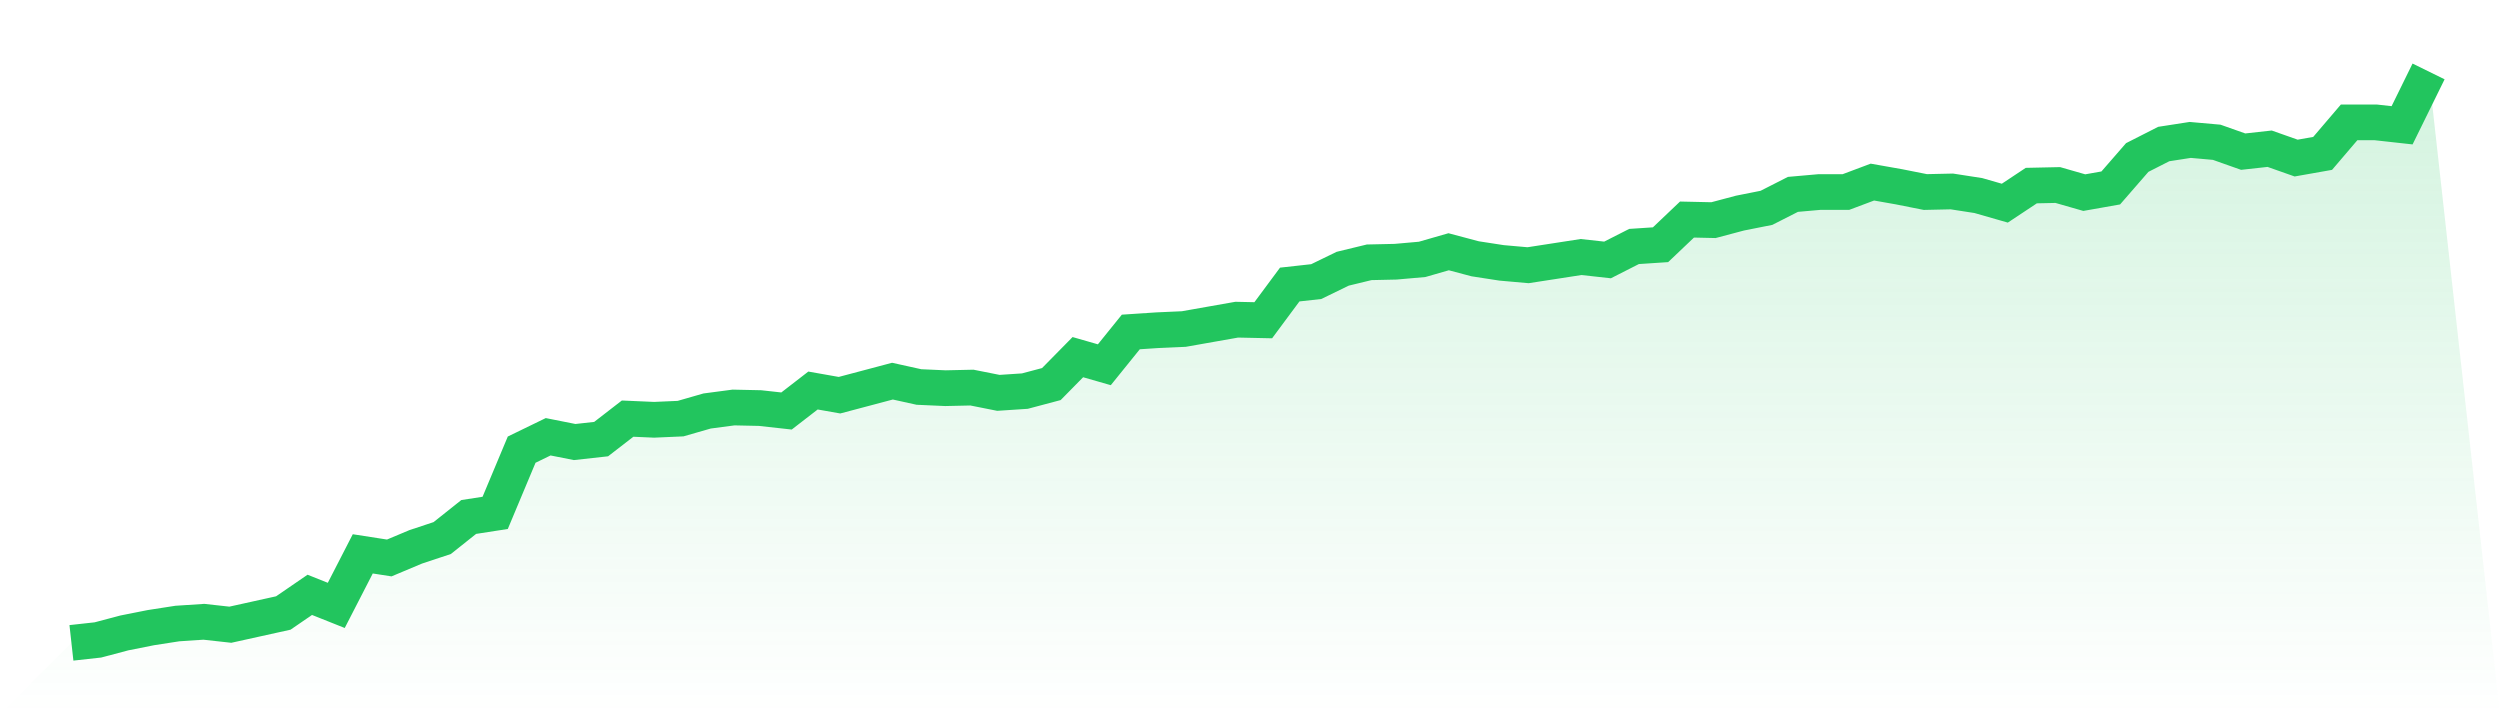<svg viewBox="0 0 140 40" xmlns="http://www.w3.org/2000/svg">
<defs>
<linearGradient id="gradient" x1="0" x2="0" y1="0" y2="1">
<stop offset="0%" stop-color="#22c55e" stop-opacity="0.2"/>
<stop offset="100%" stop-color="#22c55e" stop-opacity="0"/>
</linearGradient>
</defs>
<path d="M4,36 L4,36 L5.483,35.836 L6.966,35.443 L8.449,35.148 L9.933,34.918 L11.416,34.82 L12.899,34.984 L14.382,34.656 L15.865,34.328 L17.348,33.311 L18.831,33.902 L20.315,31.016 L21.798,31.246 L23.281,30.623 L24.764,30.131 L26.247,28.951 L27.73,28.721 L29.213,25.18 L30.697,24.459 L32.18,24.754 L33.663,24.59 L35.146,23.443 L36.629,23.508 L38.112,23.443 L39.596,23.016 L41.079,22.82 L42.562,22.852 L44.045,23.016 L45.528,21.869 L47.011,22.131 L48.494,21.738 L49.978,21.344 L51.461,21.672 L52.944,21.738 L54.427,21.705 L55.91,22 L57.393,21.902 L58.876,21.508 L60.36,20 L61.843,20.426 L63.326,18.59 L64.809,18.492 L66.292,18.426 L67.775,18.164 L69.258,17.902 L70.742,17.934 L72.225,15.934 L73.708,15.77 L75.191,15.049 L76.674,14.689 L78.157,14.656 L79.64,14.525 L81.124,14.098 L82.607,14.492 L84.09,14.721 L85.573,14.852 L87.056,14.623 L88.539,14.393 L90.022,14.557 L91.506,13.803 L92.989,13.705 L94.472,12.295 L95.955,12.328 L97.438,11.934 L98.921,11.639 L100.404,10.885 L101.888,10.754 L103.371,10.754 L104.854,10.197 L106.337,10.459 L107.82,10.754 L109.303,10.721 L110.787,10.951 L112.27,11.377 L113.753,10.393 L115.236,10.361 L116.719,10.787 L118.202,10.525 L119.685,8.82 L121.169,8.066 L122.652,7.836 L124.135,7.967 L125.618,8.492 L127.101,8.328 L128.584,8.852 L130.067,8.59 L131.551,6.852 L133.034,6.852 L134.517,7.016 L136,4 L140,40 L0,40 z" fill="url(#gradient)"/>
<path d="M4,36 L4,36 L5.483,35.836 L6.966,35.443 L8.449,35.148 L9.933,34.918 L11.416,34.82 L12.899,34.984 L14.382,34.656 L15.865,34.328 L17.348,33.311 L18.831,33.902 L20.315,31.016 L21.798,31.246 L23.281,30.623 L24.764,30.131 L26.247,28.951 L27.73,28.721 L29.213,25.18 L30.697,24.459 L32.18,24.754 L33.663,24.59 L35.146,23.443 L36.629,23.508 L38.112,23.443 L39.596,23.016 L41.079,22.82 L42.562,22.852 L44.045,23.016 L45.528,21.869 L47.011,22.131 L48.494,21.738 L49.978,21.344 L51.461,21.672 L52.944,21.738 L54.427,21.705 L55.91,22 L57.393,21.902 L58.876,21.508 L60.36,20 L61.843,20.426 L63.326,18.59 L64.809,18.492 L66.292,18.426 L67.775,18.164 L69.258,17.902 L70.742,17.934 L72.225,15.934 L73.708,15.77 L75.191,15.049 L76.674,14.689 L78.157,14.656 L79.64,14.525 L81.124,14.098 L82.607,14.492 L84.09,14.721 L85.573,14.852 L87.056,14.623 L88.539,14.393 L90.022,14.557 L91.506,13.803 L92.989,13.705 L94.472,12.295 L95.955,12.328 L97.438,11.934 L98.921,11.639 L100.404,10.885 L101.888,10.754 L103.371,10.754 L104.854,10.197 L106.337,10.459 L107.82,10.754 L109.303,10.721 L110.787,10.951 L112.27,11.377 L113.753,10.393 L115.236,10.361 L116.719,10.787 L118.202,10.525 L119.685,8.82 L121.169,8.066 L122.652,7.836 L124.135,7.967 L125.618,8.492 L127.101,8.328 L128.584,8.852 L130.067,8.59 L131.551,6.852 L133.034,6.852 L134.517,7.016 L136,4" fill="none" stroke="#22c55e" stroke-width="2"/>
</svg>